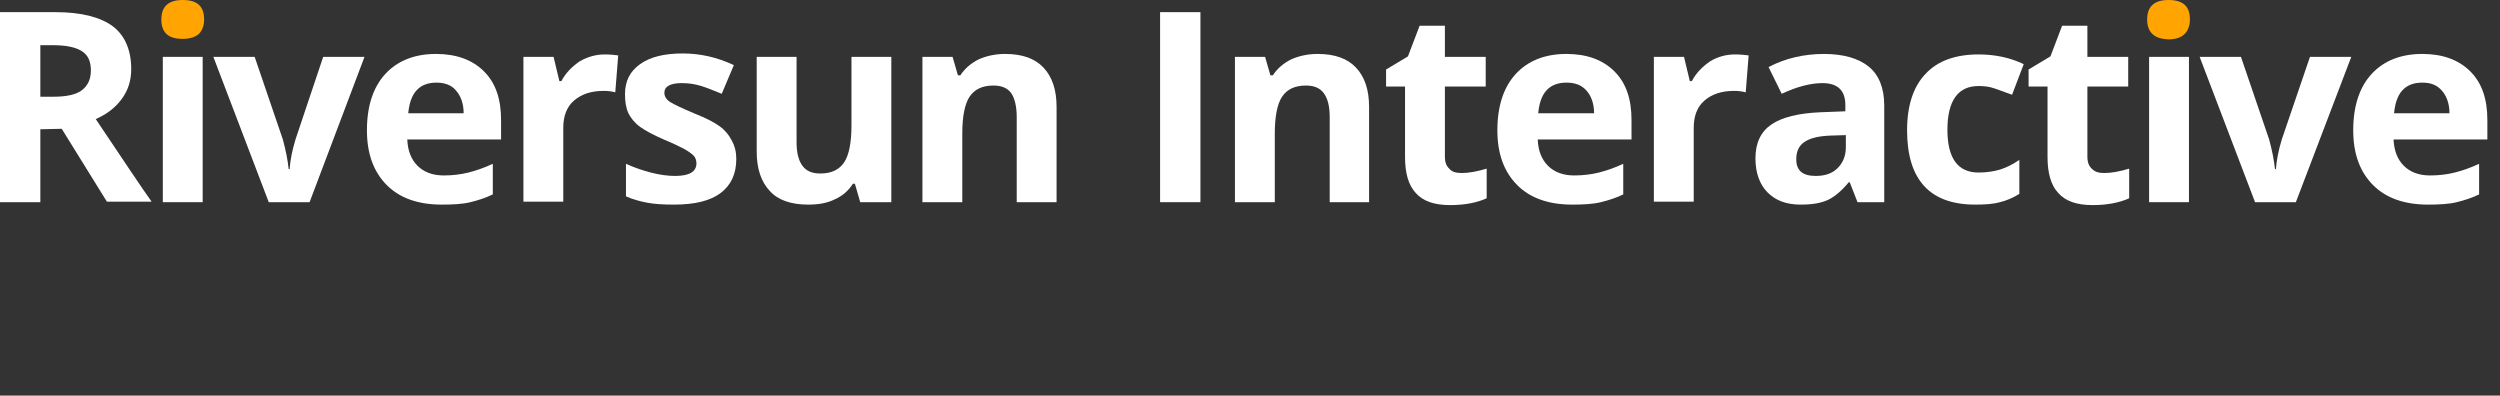 <?xml version="1.0" encoding="utf-8"?>
<!-- Generator: Adobe Illustrator 19.0.0, SVG Export Plug-In . SVG Version: 6.00 Build 0)  -->
<svg version="1.1" id="Layer_1" xmlns="http://www.w3.org/2000/svg" xmlns:xlink="http://www.w3.org/1999/xlink" x="0px" y="0px"
	 viewBox="-40 380.5 514.4 81.4" style="enable-background:new -40 380.5 514.4 81.4;" xml:space="preserve">
<rect x="-40" y="380.5" width="514.4" height="81.4" fill="#333333" stroke="none"/>
<style type="text/css">
	.st0{fill:#FFFFFF;}
	.st1{fill:#FFA400;}
</style>
<path class="st0" d="M-31.7,407.1v15H-40V383h11.4c5.3,0,9.2,1,11.8,2.9c2.5,1.9,3.8,4.9,3.8,8.8c0,2.3-0.6,4.3-1.9,6.1
	s-3.1,3.2-5.4,4.2c5.9,8.8,9.7,14.5,11.5,17H-18l-9.3-15L-31.7,407.1L-31.7,407.1z M-31.7,400.4h2.7c2.6,0,4.6-0.4,5.8-1.3
	c1.2-0.9,1.9-2.2,1.9-4.1c0-1.9-0.6-3.2-1.9-4c-1.3-0.8-3.2-1.2-5.9-1.2h-2.6V400.4z"/>
<path class="st1" d="M-6.8,384.5c0-2.7,1.5-4,4.4-4c3,0,4.4,1.3,4.4,4c0,1.3-0.4,2.3-1.1,3c-0.7,0.6-1.8,1-3.3,1
	C-5.4,388.5-6.8,387.2-6.8,384.5z"/>
<rect x="-6.5" y="392.2" class="st0" width="8.2" height="29.9"/>
<path class="st0" d="M15.3,422.1L3.9,392.2h8.5l5.8,17c0.6,2.2,1,4.2,1.2,6.1h0.2c0.1-1.7,0.5-3.8,1.2-6.1l5.7-17H35l-11.3,29.9
	H15.3z"/>
<path class="st0" d="M50.9,422.6c-4.8,0-8.6-1.3-11.3-4c-2.7-2.7-4.1-6.4-4.1-11.3c0-5,1.3-8.9,3.8-11.6s6-4.1,10.4-4.1
	c4.2,0,7.5,1.2,9.9,3.6s3.5,5.7,3.5,10v4H43.8c0.1,2.3,0.8,4.1,2.1,5.4c1.3,1.3,3.1,2,5.4,2c1.8,0,3.5-0.2,5.1-0.6
	c1.6-0.4,3.3-1,5-1.8v6.3c-1.4,0.7-3,1.2-4.6,1.6C55.2,422.5,53.2,422.6,50.9,422.6z M49.8,397.5c-1.7,0-3.1,0.5-4.1,1.6
	c-1,1.1-1.5,2.7-1.7,4.7h11.4c0-2-0.6-3.6-1.6-4.7C52.9,398,51.5,397.5,49.8,397.5z"/>
<path class="st0" d="M84.4,391.7c1.1,0,2,0.1,2.8,0.2l-0.6,7.6c-0.7-0.2-1.5-0.3-2.4-0.3c-2.6,0-4.6,0.7-6.1,2
	c-1.5,1.3-2.2,3.2-2.2,5.6V422h-8.2v-29.8h6.2l1.2,5h0.4c0.9-1.7,2.2-3,3.8-4.1C80.9,392.2,82.6,391.7,84.4,391.7z"/>
<path class="st0" d="M111.5,413.2c0,3.1-1.1,5.4-3.2,7c-2.1,1.6-5.3,2.4-9.6,2.4c-2.2,0-4-0.1-5.6-0.4c-1.5-0.3-3-0.7-4.3-1.3v-6.7
	c1.5,0.7,3.2,1.3,5.1,1.8c1.9,0.5,3.6,0.7,5,0.7c3,0,4.4-0.9,4.4-2.6c0-0.6-0.2-1.2-0.6-1.6c-0.4-0.4-1.1-0.9-2-1.4
	c-1-0.5-2.2-1.1-3.9-1.8c-2.3-1-4-1.9-5.1-2.7c-1.1-0.8-1.9-1.8-2.4-2.8c-0.5-1.1-0.7-2.4-0.7-3.9c0-2.7,1-4.7,3.1-6.2
	s5-2.2,8.8-2.2c3.6,0,7.1,0.8,10.5,2.4l-2.5,5.9c-1.5-0.6-2.9-1.2-4.2-1.6s-2.6-0.6-4-0.6c-2.4,0-3.6,0.7-3.6,2
	c0,0.7,0.4,1.4,1.2,1.9s2.5,1.3,5.1,2.4c2.3,0.9,4,1.8,5.1,2.6c1.1,0.8,1.9,1.8,2.4,2.8C111.2,410.5,111.5,411.8,111.5,413.2z"/>
<path class="st0" d="M137,422.1l-1.1-3.8h-0.4c-0.9,1.4-2.1,2.5-3.7,3.2c-1.6,0.8-3.4,1.1-5.5,1.1c-3.5,0-6.2-0.9-7.9-2.8
	c-1.8-1.9-2.7-4.6-2.7-8.1v-19.5h8.2v17.5c0,2.2,0.4,3.8,1.2,4.9c0.8,1.1,2,1.6,3.7,1.6c2.3,0,3.9-0.8,4.9-2.3s1.5-4.1,1.5-7.6
	v-14.1h8.2v29.9H137z"/>
<path class="st0" d="M177.4,422.1h-8.2v-17.5c0-2.2-0.4-3.8-1.1-4.9c-0.8-1.1-2-1.6-3.7-1.6c-2.3,0-3.9,0.8-4.9,2.3
	s-1.5,4.1-1.5,7.6v14.1h-8.2v-29.9h6.2l1.1,3.8h0.5c0.9-1.4,2.2-2.5,3.8-3.3c1.6-0.7,3.4-1.1,5.4-1.1c3.5,0,6.1,0.9,7.9,2.8
	c1.8,1.9,2.7,4.6,2.7,8.1V422.1z"/>
<path class="st0" d="M198.7,422.1V383h8.3v39.1H198.7z"/>
<path class="st0" d="M241.8,422.1h-8.2v-17.5c0-2.2-0.4-3.8-1.2-4.9c-0.8-1.1-2-1.6-3.7-1.6c-2.3,0-3.9,0.8-4.9,2.3
	s-1.5,4.1-1.5,7.6v14.1h-8.2v-29.9h6.2l1.1,3.8h0.5c0.9-1.4,2.2-2.5,3.8-3.3c1.6-0.7,3.4-1.1,5.4-1.1c3.5,0,6.1,0.9,7.9,2.8
	c1.8,1.9,2.7,4.6,2.7,8.1v19.6H241.8z"/>
<path class="st0" d="M260.8,416.1c1.4,0,3.1-0.3,5.1-0.9v6.1c-2,0.9-4.5,1.4-7.5,1.4c-3.3,0-5.6-0.8-7.1-2.5
	c-1.5-1.6-2.2-4.1-2.2-7.4v-14.5h-3.9v-3.5l4.5-2.7l2.4-6.3h5.2v6.4h8.4v6.1h-8.4v14.4c0,1.2,0.3,2,1,2.6
	C258.8,415.9,259.7,416.1,260.8,416.1z"/>
<path class="st0" d="M283.5,422.6c-4.8,0-8.6-1.3-11.3-4c-2.7-2.7-4.1-6.4-4.1-11.3c0-5,1.3-8.9,3.8-11.6s6-4.1,10.4-4.1
	c4.2,0,7.5,1.2,9.9,3.6s3.5,5.7,3.5,10v4h-19.3c0.1,2.3,0.8,4.1,2.1,5.4c1.3,1.3,3.1,2,5.4,2c1.8,0,3.5-0.2,5.1-0.6
	c1.6-0.4,3.3-1,5-1.8v6.3c-1.4,0.7-3,1.2-4.6,1.6C287.8,422.5,285.8,422.6,283.5,422.6z M282.3,397.5c-1.7,0-3.1,0.5-4.1,1.6
	c-1,1.1-1.5,2.7-1.7,4.7H288c0-2-0.6-3.6-1.6-4.7C285.4,398,284.1,397.5,282.3,397.5z"/>
<path class="st0" d="M317,391.7c1.1,0,2,0.1,2.8,0.2l-0.6,7.6c-0.7-0.2-1.5-0.3-2.4-0.3c-2.6,0-4.6,0.7-6.1,2
	c-1.5,1.3-2.2,3.2-2.2,5.6V422h-8.2v-29.8h6.2l1.2,5h0.4c0.9-1.7,2.2-3,3.8-4.1C313.4,392.2,315.1,391.7,317,391.7z"/>
<path class="st0" d="M342.2,422.1l-1.6-4.1h-0.2c-1.4,1.7-2.8,2.9-4.2,3.6c-1.5,0.7-3.3,1-5.7,1c-2.9,0-5.1-0.8-6.8-2.5
	c-1.6-1.6-2.5-4-2.5-7c0-3.2,1.1-5.5,3.3-7c2.2-1.5,5.6-2.3,10-2.5l5.2-0.2v-1.3c0-3-1.6-4.5-4.7-4.5c-2.4,0-5.2,0.7-8.4,2.2
	l-2.7-5.5c3.4-1.8,7.3-2.7,11.4-2.7c4,0,7.1,0.9,9.2,2.6s3.2,4.4,3.2,8v19.9H342.2z M339.8,408.3l-3.2,0.1c-2.4,0.1-4.1,0.5-5.3,1.3
	c-1.2,0.8-1.7,2-1.7,3.6c0,2.3,1.3,3.4,4,3.4c1.9,0,3.4-0.5,4.5-1.6c1.1-1.1,1.7-2.5,1.7-4.3V408.3z"/>
<path class="st0" d="M366.4,422.6c-9.3,0-14-5.1-14-15.3c0-5.1,1.3-9,3.8-11.6c2.5-2.7,6.2-4,10.9-4c3.5,0,6.6,0.7,9.3,2L374,400
	c-1.3-0.5-2.5-0.9-3.6-1.3s-2.2-0.5-3.3-0.5c-4.2,0-6.4,3-6.4,9c0,5.8,2.1,8.8,6.4,8.8c1.6,0,3-0.2,4.4-0.6c1.3-0.4,2.7-1.1,4-2v7
	c-1.3,0.8-2.7,1.4-4,1.7C370.1,422.5,368.4,422.6,366.4,422.6z"/>
<path class="st0" d="M393,416.1c1.4,0,3.1-0.3,5.1-0.9v6.1c-2,0.9-4.5,1.4-7.5,1.4c-3.3,0-5.6-0.8-7.1-2.5c-1.5-1.6-2.2-4.1-2.2-7.4
	v-14.5h-3.9v-3.5l4.5-2.7l2.4-6.3h5.2v6.4h8.4v6.1h-8.4v14.4c0,1.2,0.3,2,1,2.6C391.1,415.9,391.9,416.1,393,416.1z"/>
<path class="st1" d="M401.8,384.5c0-2.7,1.5-4,4.4-4c3,0,4.4,1.3,4.4,4c0,1.3-0.4,2.3-1.1,3c-0.7,0.7-1.8,1.1-3.3,1.1
	C403.3,388.5,401.8,387.2,401.8,384.5z"/>
<rect x="402.2" y="392.2" class="st0" width="8.2" height="29.9"/>
<path class="st0" d="M424,422.1l-11.4-29.9h8.5l5.8,17c0.6,2.2,1,4.2,1.2,6.1h0.2c0.1-1.7,0.5-3.8,1.2-6.1l5.8-17h8.5l-11.4,29.9
	H424z"/>
<path class="st0" d="M459.6,422.6c-4.8,0-8.6-1.3-11.3-4c-2.7-2.7-4.1-6.4-4.1-11.3c0-5,1.3-8.9,3.8-11.6s6-4.1,10.4-4.1
	c4.2,0,7.5,1.2,9.9,3.6s3.5,5.7,3.5,10v4h-19.3c0.1,2.3,0.8,4.1,2.1,5.4c1.3,1.3,3.1,2,5.4,2c1.8,0,3.5-0.2,5.1-0.6
	c1.6-0.4,3.3-1,5-1.8v6.3c-1.4,0.7-3,1.2-4.6,1.6C463.9,422.5,461.9,422.6,459.6,422.6z M458.4,397.5c-1.7,0-3.1,0.5-4.1,1.6
	c-1,1.1-1.5,2.7-1.7,4.7H464c0-2-0.6-3.6-1.6-4.7S460.2,397.5,458.4,397.5z"/>
</svg>
